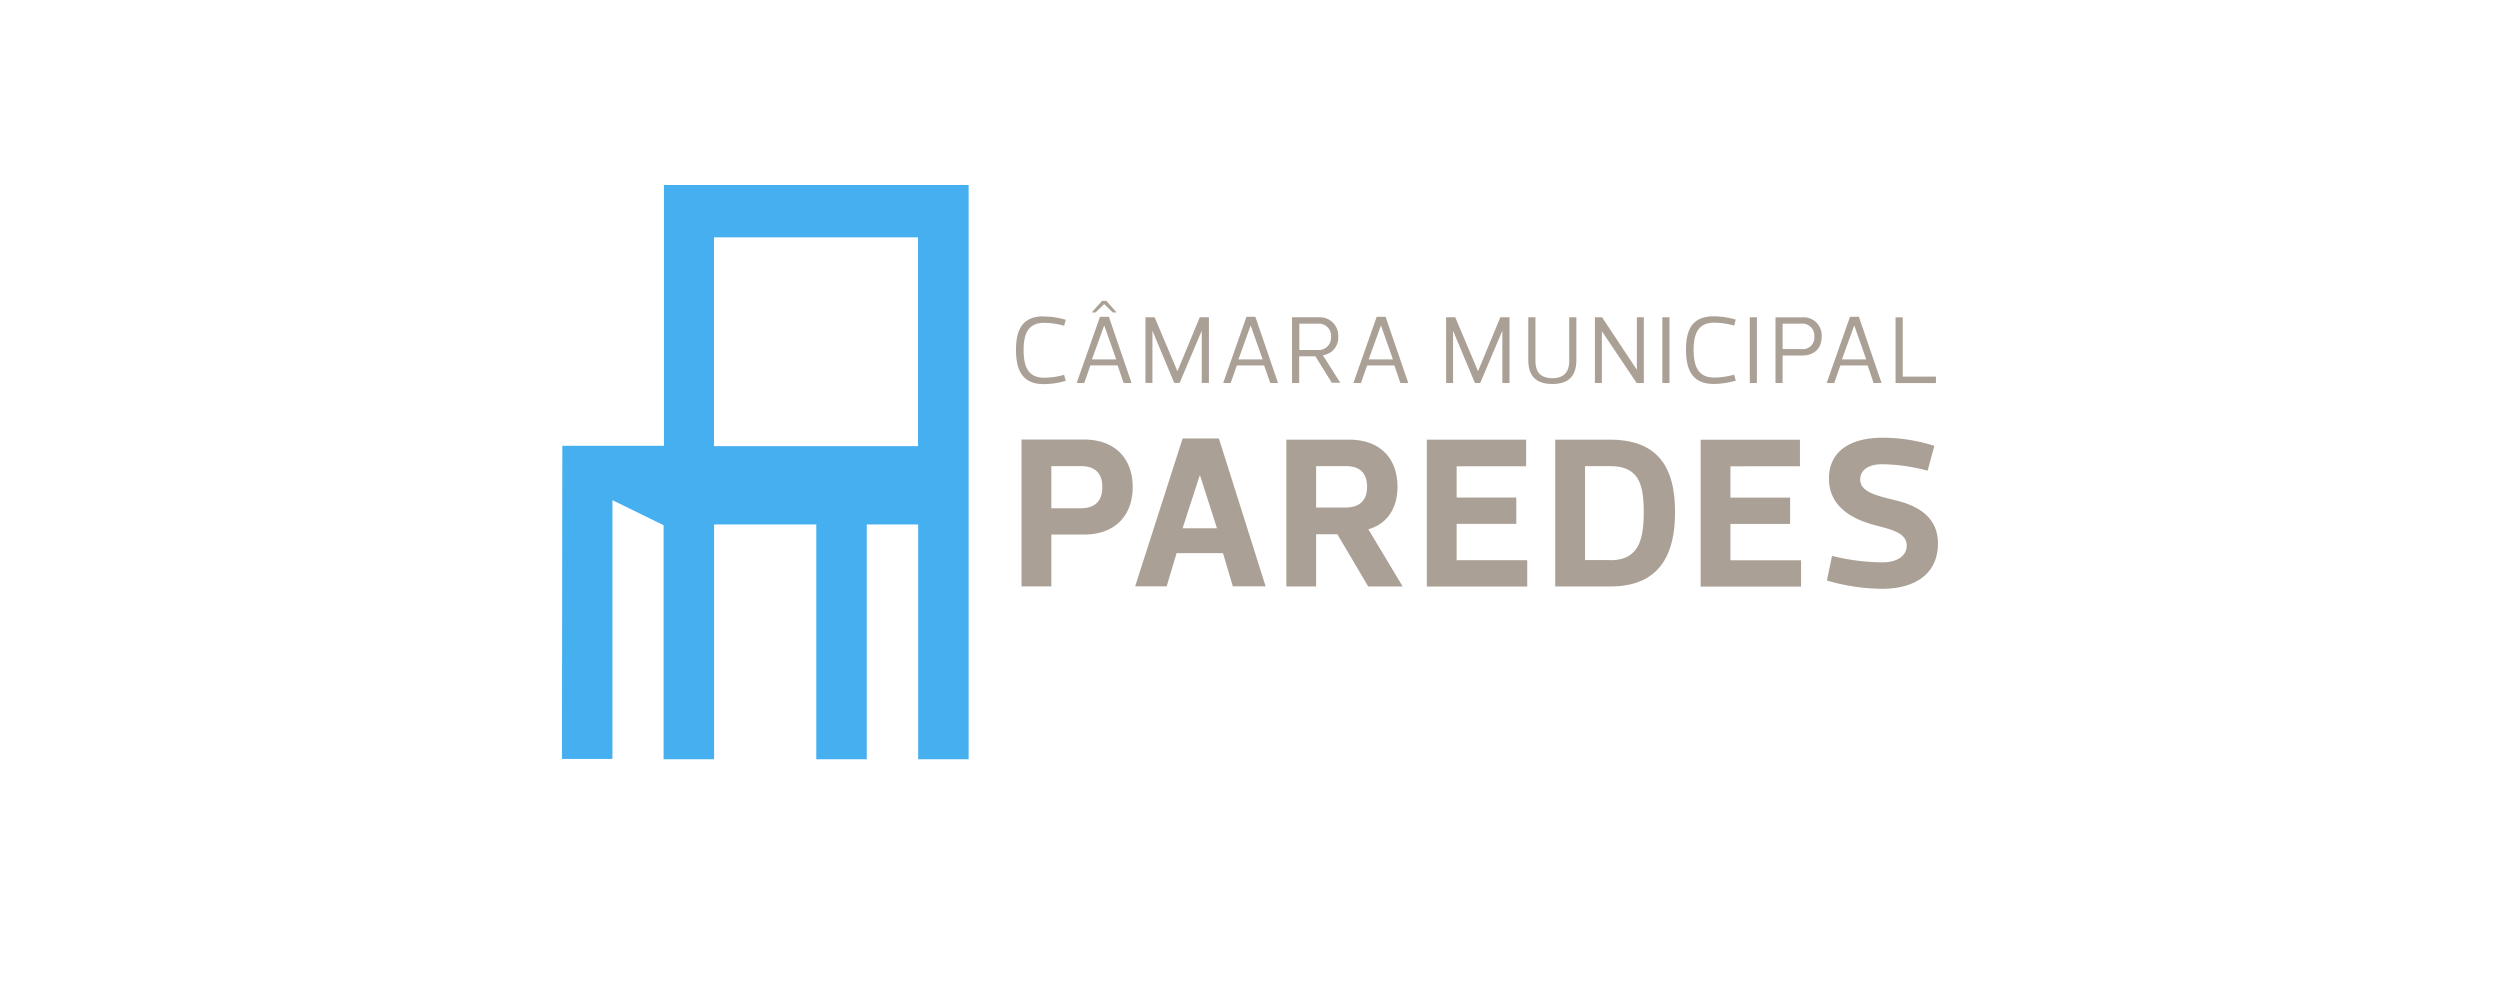 <svg xmlns="http://www.w3.org/2000/svg" width="290" height="113.83" viewBox="0 0 390 213.83"><defs><style>.a{fill:transparent;fill-rule:evenodd;}.b{fill:#46aff0;}.c{fill:#aaa096;}</style></defs><title>logoParedes</title><polygon class="a" points="0 0 390 0 390 213.83 48.99 213.83 0 189.61 0 0"/><path class="b" d="M192.24-259.52H136.88v11.39l0,45.44h-11.2l-10.94,0-0.08,68.24h11v-56.39l11.15,5.46v51h11v-51.17h22.27v51.17h11v-51.17h11.2v51.17h11V-259.52h-11Zm0,56.9H147.79v-45.5h44.45v45.5Z" transform="translate(-69.59 299.83)"/><path class="c" d="M399.18-220.2h-5.94l-1.34,3.83h-1.65l5.08-14.43h1.94l4.94,14.43h-1.73Zm-2.95-8.66-2.65,7.35h5.29l-2.59-7.35h0Zm-15.58,6.49v6H379.1v-14.31h5.79a3.94,3.94,0,0,1,4.27,4.18c0,2.52-1.52,4.14-4.27,4.14h-4.24Zm0-1.39h4.08a2.52,2.52,0,0,0,2.83-2.75,2.59,2.59,0,0,0-2.83-2.79h-4.08v5.54Zm-7.16-6.93h1.56v14.32H373.5v-14.32Zm-7.89-.21a16.5,16.5,0,0,1,4.84.72l-0.36,1.3a16.37,16.37,0,0,0-4.35-.64c-3.66,0-4.47,2.72-4.47,5.88,0,3.37.81,6.08,4.47,6.08a16.56,16.56,0,0,0,4.35-.63l0.36,1.3a16.63,16.63,0,0,1-4.84.72c-4.82,0-6-3.37-6-7.47S360.78-230.9,365.6-230.9Zm-11.12.21H356v14.32h-1.56v-14.32Zm-14.73,14.32v-14.32h1.56l7.58,11.44,0-11.44h1.52v14.32h-1.56l-7.58-11.28,0,11.28h-1.52Zm-5.6-5.05v-9.27h1.56v9.27c0,3.66-1.81,5.26-5.24,5.26s-5.24-1.6-5.24-5.26v-9.27h1.56v9.27c0,1.6.23,4,3.75,4C333.86-217.47,334.16-219.82,334.16-221.42Zm-19.87,2.48,4.86-11.75h2v14.31h-1.56v-11.39l-4.82,11.39h-1.16l-4.76-11.39,0,11.39h-1.52v-14.31h2Zm-18.23-1.26h-5.94l-1.35,3.83h-1.64l5.08-14.43h1.94l4.94,14.43h-1.72Zm-2.95-8.66-2.65,7.35h5.29l-2.59-7.35h0Zm-10.65,12.49-3.6-5.81h-3.54v5.81h-1.56v-14.32h5.78a4,4,0,0,1,4.28,4.26,3.8,3.8,0,0,1-3.35,4l3.81,6h-1.83Zm-7.14-7.2h3.94a2.7,2.7,0,0,0,3-2.87,2.65,2.65,0,0,0-2.83-2.86h-4.08v5.72Zm-7.64,3.37h-5.94l-1.35,3.83h-1.64l5.08-14.43h1.94l4.94,14.43H269Zm-2.95-8.66-2.65,7.35h5.28l-2.59-7.35h0Zm-15.94,9.92,4.86-11.75h2v14.31h-1.56v-11.39l-4.83,11.39h-1.16l-4.76-11.39,0,11.39h-1.52v-14.31h2Zm-17.85-12.8h-0.83l2.25-2.53h0.93l2.25,2.53H234.7l-1.87-1.83Zm4.82,11.54h-5.94l-1.34,3.83h-1.65l5.08-14.43h1.94l4.94,14.43h-1.72Zm-2.95-8.66-2.65,7.35h5.29l-2.59-7.35h0Zm-13.2-2a16.47,16.47,0,0,1,4.84.72l-0.36,1.3a16.4,16.4,0,0,0-4.35-.64c-3.67,0-4.47,2.72-4.47,5.88,0,3.37.81,6.08,4.47,6.08a16.6,16.6,0,0,0,4.35-.63l0.36,1.3a16.61,16.61,0,0,1-4.84.72c-4.82,0-6-3.37-6-7.47S214.8-230.9,219.62-230.9Zm170.69,57.57,1.13-5.41a46.83,46.83,0,0,0,11,1.41c3.3,0,5.27-1.51,5.27-3.62,0-3-3.67-3.57-7.39-4.61-5.55-1.55-9.55-4.61-9.55-10,0-6.45,5.31-8.93,11.67-8.93a37.09,37.09,0,0,1,11.29,1.78l-1.46,5.41a40,40,0,0,0-9.84-1.41c-3.29,0-4.85,1.41-4.85,3.34,0,2.64,3.44,3.48,7.3,4.42,5.55,1.27,9.64,3.91,9.64,9.5,0,6.82-5.27,9.88-12.09,9.88A43.39,43.39,0,0,1,390.31-173.33Zm-5.88-24.93H369.28v6.82h13v5.74h-13v7.91h15.39v5.74H362.79v-32h21.64v5.78Zm-53.31,26.2v-32h11.95c11,0,14.16,6.73,14.16,15.76s-3.15,16.23-14.16,16.23H331.12Zm11.95-5.74c6.08,0,7.34-4.14,7.34-10.49s-1.26-10-7.34-10h-5.45v20.47h5.45Zm-18.3-20.47H309.62v6.82h13v5.74h-13v7.91H325v5.74H303.12v-32h21.64v5.78Zm-34.4,26.2-6.72-11.38H279v11.38h-6.49v-32h13.64c6.72,0,10.58,4,10.58,10.3,0,4.33-2,8-6.35,9.23l7.48,12.46h-7.53ZM279-189.23h6.35c2.68,0,4.75-1.17,4.75-4.51s-1.93-4.52-4.65-4.52H279v9ZM258.7-179.3H248.59l-2.16,7.24h-6.87l10.35-32.23h7.9L268-172.06h-7.15Zm-5.08-16.89-3.72,11.47h7.49l-3.67-11.47h-0.09ZM221.3-183.34v11.29H214.8v-32h13.65c6.72,0,10.58,4.14,10.58,10.35s-3.86,10.35-10.58,10.35H221.3Zm0-5.74h6.45c2.73,0,4.66-1.27,4.66-4.61s-1.93-4.57-4.66-4.57H221.3v9.18Zm185.52-41.61v12.93h7.24v1.4h-8.8v-14.32h1.56Z" transform="translate(-69.59 299.83)"/></svg>
